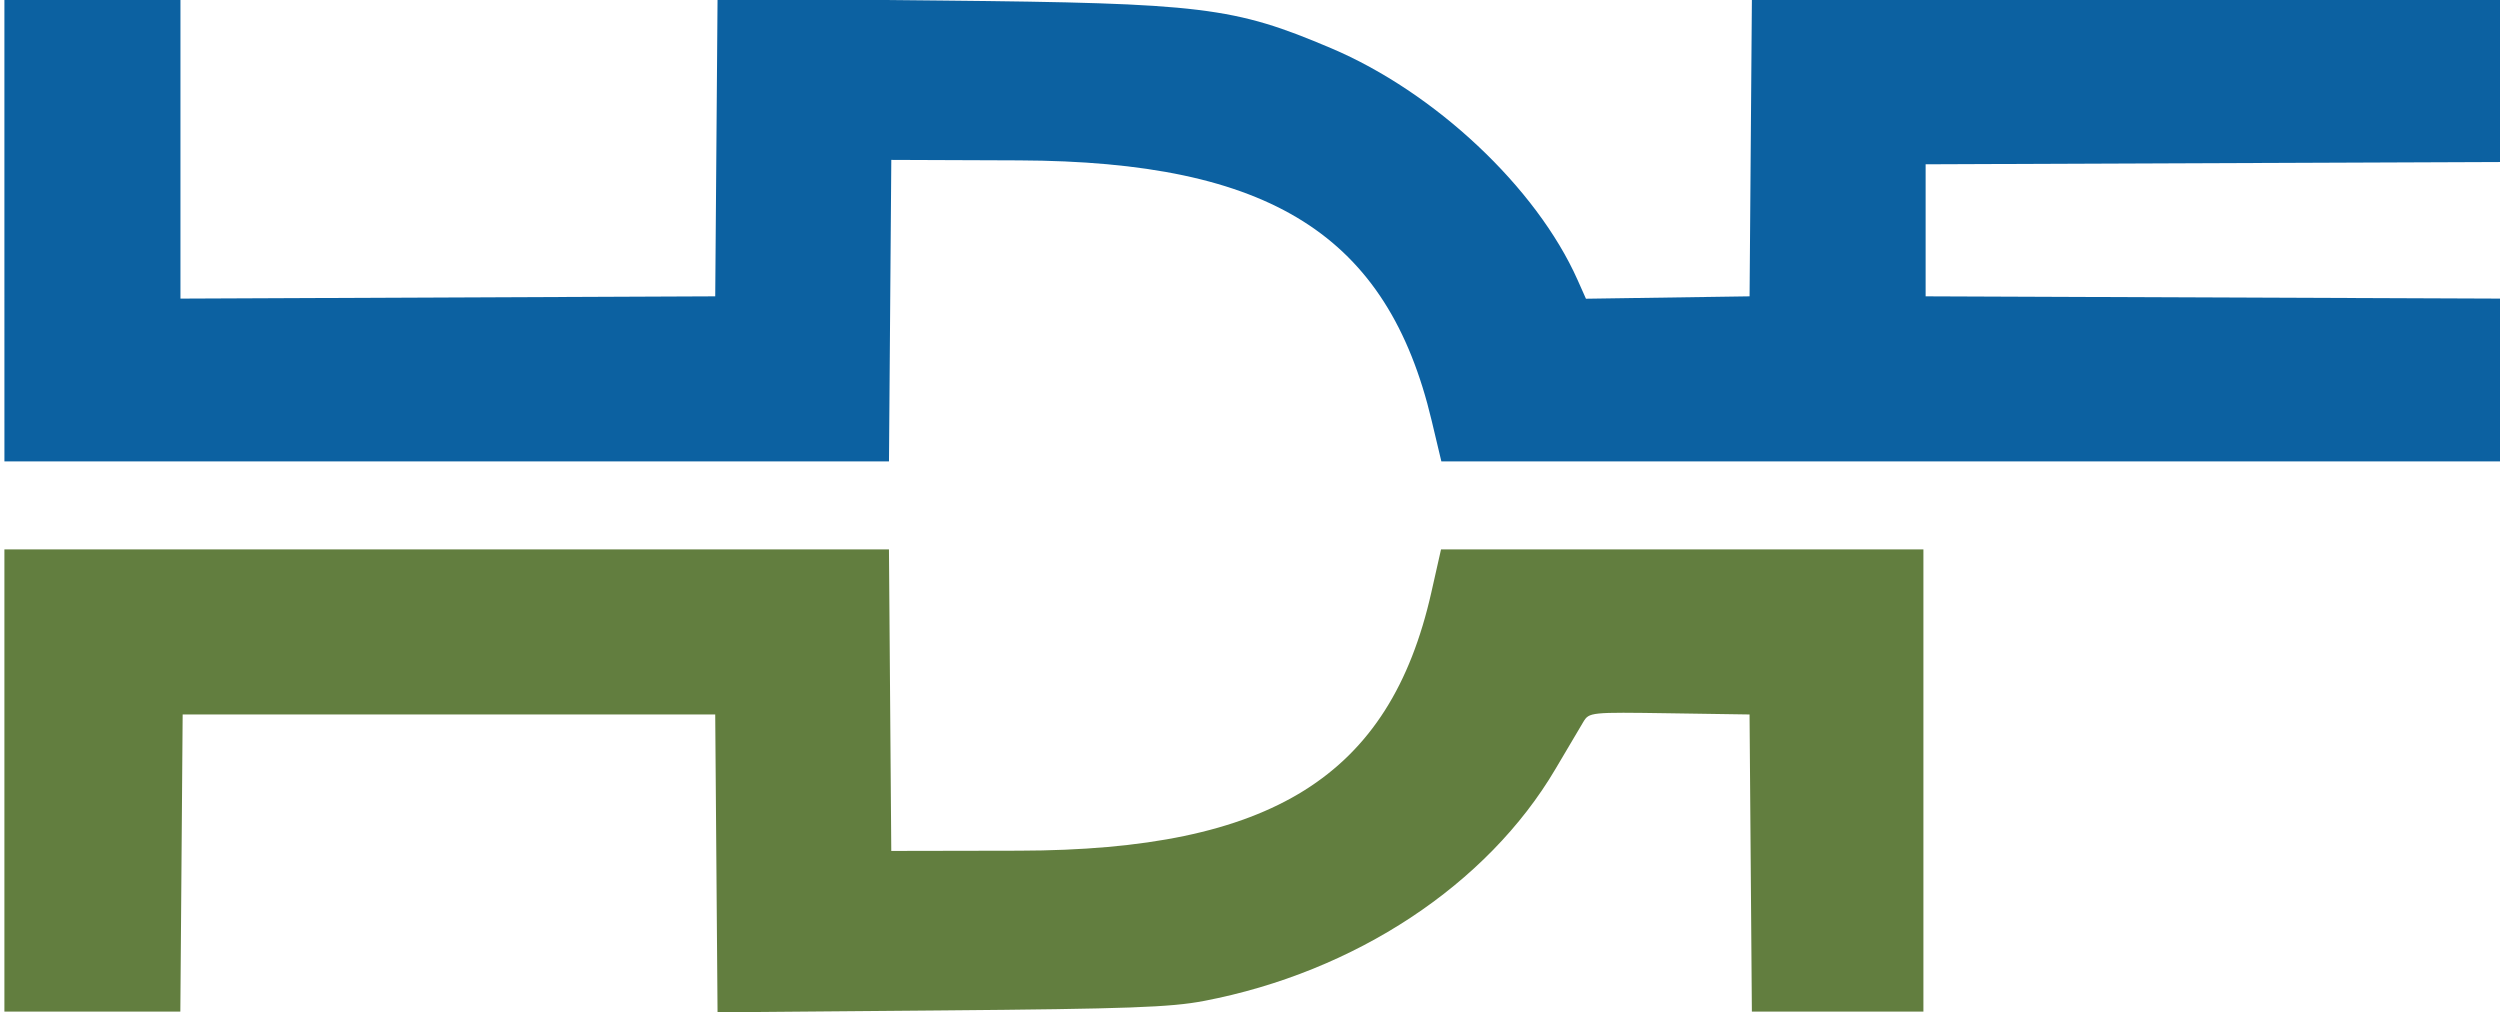 <?xml version="1.0" encoding="UTF-8"?>
<svg version="1.1" viewBox="0 0 757.33 306.67" xmlns="http://www.w3.org/2000/svg">
  <g transform="translate(15.271 -45.23)">
    <path d="m-13.937 115v-70h53.333v90.687l162-0.687 0.351-45.139 0.351-45.139 67.649 0.673c79.376 0.79 88.707 1.929 118.19 14.425 31.535 13.368 62.229 42.22 74.691 70.209l2.536 5.695 49.569-0.724 0.702-90h226.63v49.314l-174 0.686v40l174 0.686v49.314h-320.7l-2.933-12.333c-13.367-56.207-48.809-78.559-125.03-78.852l-38.667-0.148-0.351 45.667-0.351 45.667h-267.96z" fill="#0c61a1"/>
    <path d="m-13.937 281.67v-70h267.96l0.351 45.667 0.351 45.667 38.667-0.072c76.607-0.143 112.37-22.537 124.93-78.227l2.939-13.035h146.13v140h-51.965l-0.702-90-24.283-0.363c-24.012-0.359-24.303-0.329-26.105 2.667-1.002 1.666-4.775 8.044-8.384 14.173-20.684 35.124-60.754 61.563-106.56 70.312-10.059 1.921-22.945 2.385-79.649 2.867l-67.649 0.575-0.351-45.115-0.351-45.115h-161.33l-0.351 45-0.351 45h-53.298z" fill="#627e3f"/>
  </g>
</svg>
